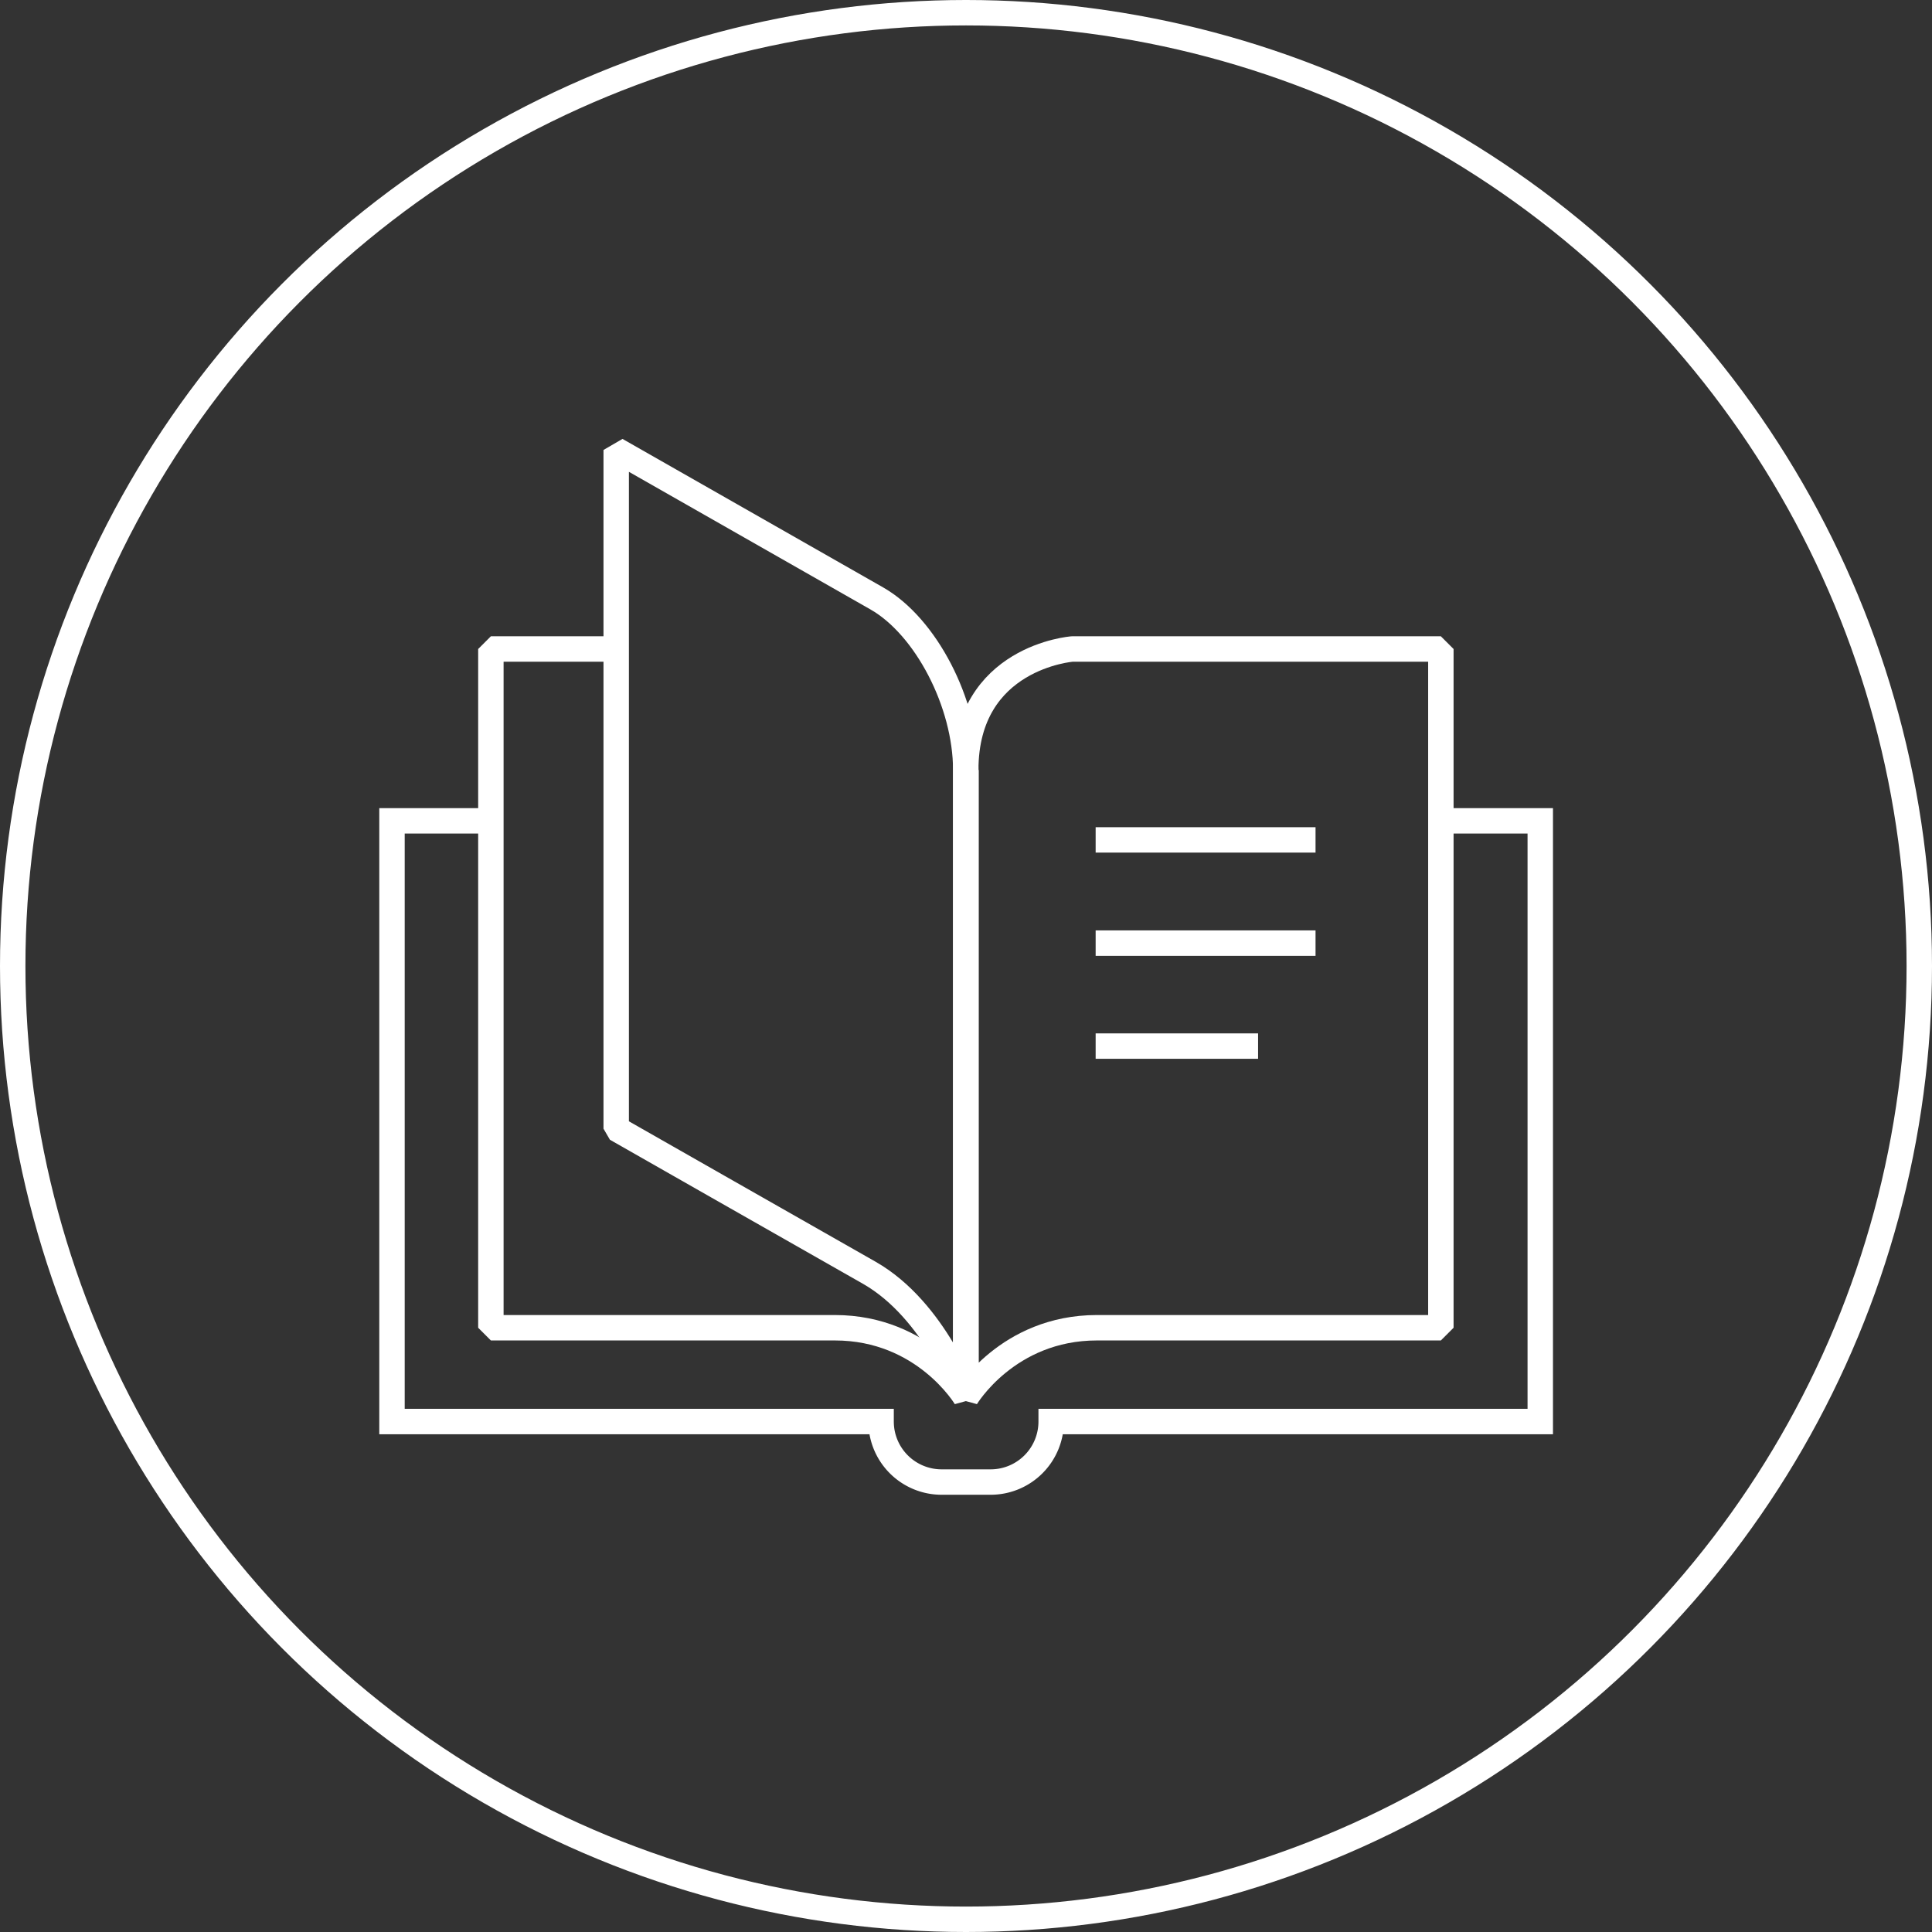 <svg id="Layer_2" data-name="Layer 2" xmlns="http://www.w3.org/2000/svg" viewBox="0 0 76 76"><rect x="0" y="0" width="76" height="76" fill="#333333" stroke="none"/><defs><style>.cls-1,.cls-2{stroke-miterlimit:10;fill:none;stroke:#fff}.cls-2{stroke-miterlimit:1}</style></defs><g id="Layer_1-2" data-name="Layer 1"><circle class="cls-1" cx="38" cy="38" r="37.5"/><path class="cls-2" d="M38 30.29v24.69s1.63-2.75 5.15-2.75h13.53v-26.7h-14.5s-4.19.31-4.19 4.76v24.69s-1.63-2.75-5.15-2.75H19.31v-26.7h4.93"/><path class="cls-2" d="M24.24 44.4s7.37 4.2 9.96 5.67c2.59 1.48 3.79 4.91 3.79 4.91V30.29c0-2.63-1.57-5.65-3.5-6.75L24.24 17.7v26.7Z"/><path class="cls-1" d="M19.1 32.29h-3.68v23.63h19.24a2.38 2.38 0 0 0 2.38 2.38h1.93a2.38 2.38 0 0 0 2.38-2.38h19.24V32.29h-3.68M51.75 37.1H43.1M51.75 33.04H43.1M49.49 41.15H43.1"/></g></svg>
